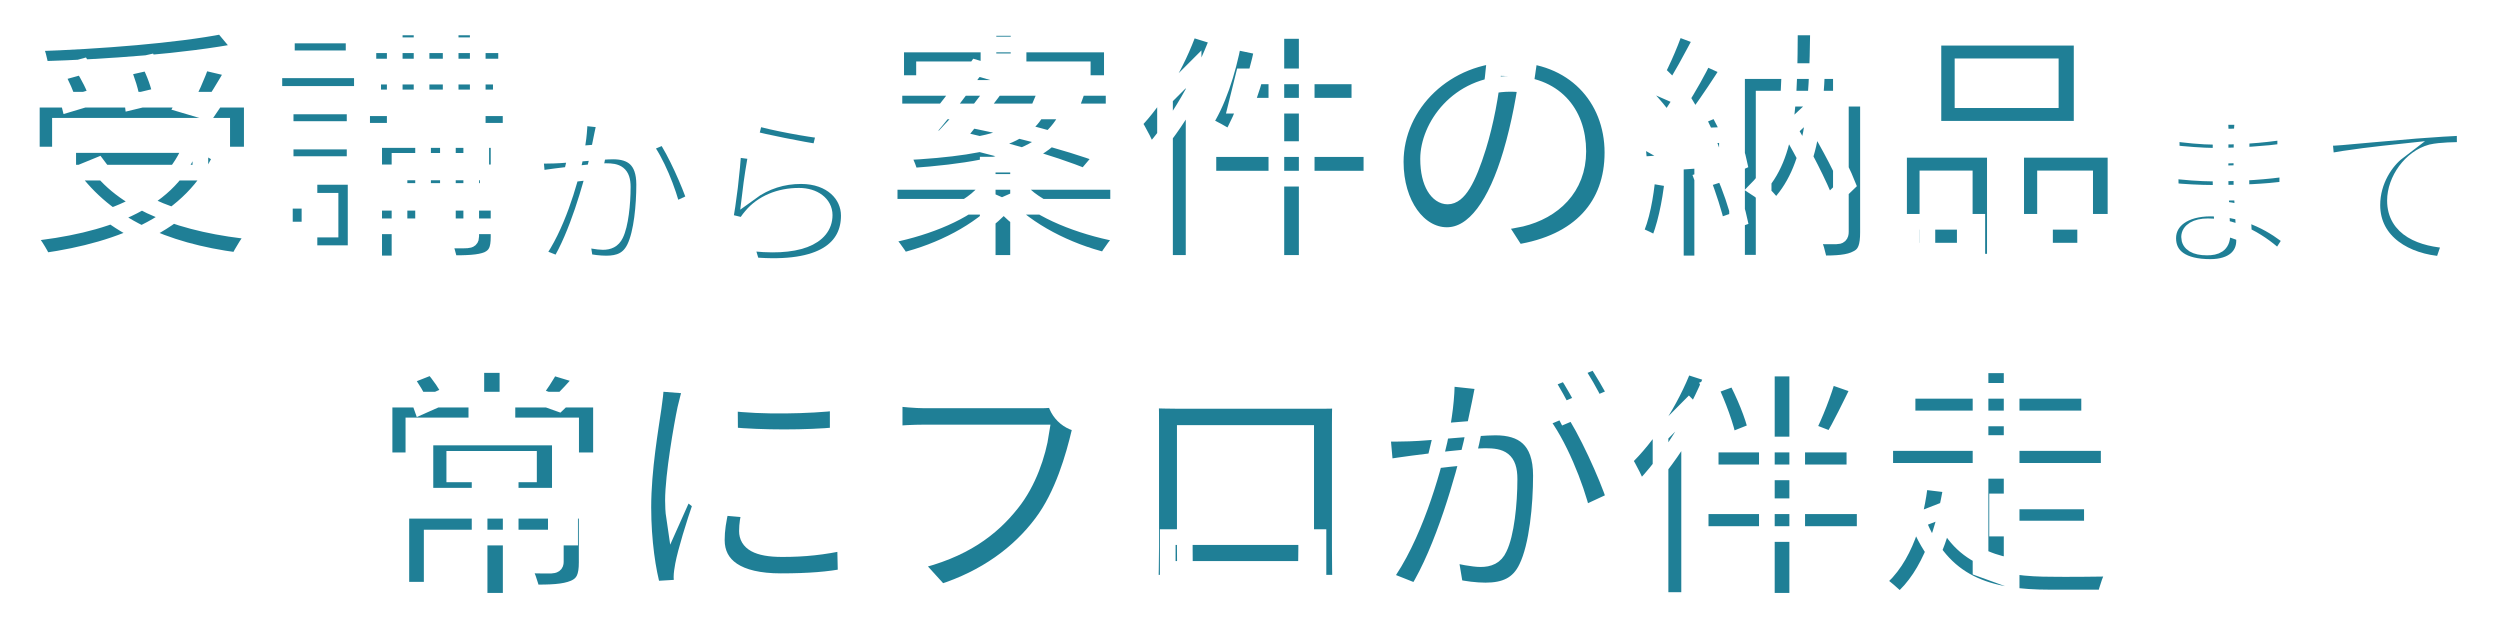 <svg width="319" height="80" viewBox="0 0 319 80" fill="none" xmlns="http://www.w3.org/2000/svg">
<g filter="url(#filter0_d_4448_1331)">
<mask id="path-1-outside-1_4448_1331" maskUnits="userSpaceOnUse" x="0.328" y="1.342" width="317" height="34" fill="black">
<rect fill="white" x="0.328" y="1.342" width="317" height="34"/>
<path d="M4.064 12.718H32.128V19.726H28.352V16.046H7.648V19.726H4.064V12.718ZM8.704 18.51H25.568V22.03H8.704V18.51ZM28.352 3.342L30.944 6.446C23.712 7.854 13.728 8.558 5.216 8.814C5.152 7.854 4.704 6.382 4.352 5.55C12.832 5.262 22.464 4.494 28.352 3.342ZM7.168 9.422L10.528 8.494C11.264 9.646 12.064 11.182 12.352 12.238L8.832 13.294C8.576 12.238 7.84 10.638 7.168 9.422ZM15.616 8.75L19.008 7.982C19.68 9.262 20.32 10.99 20.48 12.142L16.896 13.006C16.768 11.886 16.224 10.094 15.616 8.75ZM25.792 7.918L29.856 8.878C28.736 10.862 27.456 12.942 26.496 14.318L23.36 13.39C24.224 11.854 25.248 9.582 25.792 7.918ZM24.16 18.51H24.96L25.632 18.382L28.224 19.918C24.416 28.302 15.648 31.854 5.568 33.294C5.184 32.334 4.096 30.638 3.328 29.838C13.184 28.846 21.28 25.934 24.16 19.118V18.51ZM12.48 21.102C16.064 25.966 23.392 28.75 32.704 29.614C31.904 30.478 30.848 32.142 30.368 33.23C20.736 31.982 13.6 28.622 9.12 22.478L12.48 21.102Z"/>
<path d="M47.008 5.774H64.576V8.494H47.008V5.774ZM46.208 13.806H65.152V16.686H46.208V13.806ZM46.144 25.87H65.248V28.878H46.144V25.87ZM49.44 21.998H62.24V24.366H49.44V21.998ZM47.616 9.774H63.904V12.43H47.616V9.774ZM50.368 3.502H53.792V15.086H50.368V3.502ZM57.504 3.502H60.96V15.086H57.504V3.502ZM53.984 15.246H57.152V27.662H53.984V15.246ZM60.128 17.87H63.616V30.222C63.616 31.79 63.296 32.59 62.208 33.102C61.12 33.55 59.552 33.582 57.408 33.582C57.28 32.686 56.896 31.47 56.512 30.638C57.76 30.702 59.2 30.702 59.584 30.67C60 30.638 60.128 30.542 60.128 30.158V17.87ZM47.744 17.87H61.408V20.526H50.976V33.614H47.744V17.87ZM36.448 13.582H45.248V16.462H36.448V13.582ZM36.608 4.526H45.12V7.438H36.608V4.526ZM36.448 18.062H45.248V20.942H36.448V18.062ZM35.008 8.974H46.176V11.982H35.008V8.974ZM38.208 22.574H45.376V32.302H38.208V29.294H42.176V25.614H38.208V22.574ZM36.352 22.574H39.488V33.582H36.352V22.574Z"/>
<path d="M77.222 15.344C77.09 15.916 76.958 16.62 76.826 17.17C76.628 18.16 76.342 19.524 76.122 20.646C75.396 23.748 73.614 30.018 71.326 33.736L68.444 32.592C71.062 29.072 72.712 23.264 73.328 20.492C73.746 18.512 73.988 16.642 73.966 14.992L77.222 15.344ZM84.812 17.39C86.154 19.304 88.002 23.484 88.684 25.596L85.89 26.894C85.318 24.43 83.756 20.47 82.172 18.512L84.812 17.39ZM68.312 19.854C69.104 19.898 69.852 19.876 70.666 19.854C72.426 19.81 76.584 19.326 78.234 19.326C80.544 19.326 82.194 20.36 82.194 23.55C82.194 26.146 81.886 29.71 80.962 31.602C80.214 33.142 79.004 33.626 77.354 33.626C76.496 33.626 75.462 33.494 74.692 33.318L74.23 30.414C75.088 30.656 76.342 30.876 76.914 30.876C77.662 30.876 78.212 30.656 78.564 29.93C79.18 28.698 79.466 26.014 79.466 23.858C79.466 22.098 78.696 21.834 77.332 21.834C76.012 21.834 72.228 22.318 71.018 22.472C70.38 22.56 69.236 22.714 68.576 22.824L68.312 19.854Z"/>
<path d="M96.406 14.992C98.496 15.652 103.292 16.51 105.228 16.708L104.568 19.414C102.324 19.106 97.44 18.094 95.724 17.654L96.406 14.992ZM96.56 19.414C96.252 20.646 95.878 23.308 95.724 24.584C97.704 23.132 99.904 22.472 102.214 22.472C106.064 22.472 108.308 24.848 108.308 27.51C108.308 31.536 105.118 34.616 95.988 33.824L95.13 30.942C101.752 31.866 105.228 30.26 105.228 27.444C105.228 26.014 103.886 24.98 101.95 24.98C99.464 24.98 97.242 25.904 95.856 27.576C95.46 28.038 95.218 28.39 95.042 28.83L92.49 28.214C92.93 26.058 93.458 21.746 93.59 19.018L96.56 19.414Z"/>
<path d="M126.128 3.566H129.968V7.822H126.128V3.566ZM126.032 21.006H129.904V33.55H126.032V21.006ZM114.352 5.678H141.872V10.606H138.16V8.846H117.904V10.606H114.352V5.678ZM114.128 11.214H142.096V14.222H114.128V11.214ZM113.52 23.214H142.672V26.382H113.52V23.214ZM124.592 8.654L128.176 9.71C126.096 12.59 123.44 15.982 121.584 18.19L117.936 17.198C119.952 14.958 122.672 11.406 124.592 8.654ZM120.528 17.358L122.64 15.086C128.272 16.078 136.336 18.158 140.72 19.854L138.448 22.542C134.448 20.846 126.448 18.574 120.528 17.358ZM125.072 25.038L127.92 26.286C124.976 29.518 120.016 32.078 115.12 33.262C114.608 32.366 113.52 30.894 112.752 30.158C117.52 29.326 122.544 27.406 125.072 25.038ZM130.832 24.942C133.52 27.278 138.672 29.198 143.536 29.998C142.704 30.798 141.616 32.27 141.104 33.23C136.208 32.046 131.12 29.454 128.08 26.158L130.832 24.942ZM132.912 13.006H136.944C134.896 18.798 130.512 21.454 116.176 22.446C116.048 21.55 115.44 20.238 114.928 19.47C128.208 18.798 131.344 16.878 132.912 13.006Z"/>
<path d="M162.864 3.95H166.736V33.55H162.864V3.95ZM157.424 5.294L161.104 6.062C160.208 10.382 158.672 14.862 156.976 17.678C156.208 17.102 154.544 16.238 153.616 15.822C155.344 13.294 156.688 9.23 157.424 5.294ZM158.64 9.742H173.456V13.486H157.712L158.64 9.742ZM154.192 19.022H174.992V22.798H154.192V19.022ZM151.824 3.662L155.44 4.782C153.392 10.222 150.128 15.982 146.704 19.662C146.352 18.734 145.296 16.622 144.656 15.694C147.504 12.782 150.224 8.238 151.824 3.662ZM148.656 12.494L152.304 8.846V33.55H148.656V12.494Z"/>
<path d="M194.992 8.782C194.544 12.046 193.904 15.79 192.784 19.566C190.864 26.03 188.112 29.998 184.624 29.998C181.04 29.998 178.096 26.062 178.096 20.654C178.096 13.294 184.528 6.958 192.816 6.958C200.72 6.958 205.744 12.462 205.744 19.47C205.744 26.19 201.616 30.958 193.552 32.206L191.12 28.43C192.368 28.27 193.264 28.11 194.128 27.918C198.192 26.926 201.392 24.014 201.392 19.31C201.392 14.286 198.256 10.702 192.72 10.702C185.936 10.702 182.224 16.238 182.224 20.27C182.224 23.502 183.504 25.07 184.72 25.07C186.096 25.07 187.312 23.022 188.656 18.702C189.584 15.694 190.288 12.014 190.608 8.654L194.992 8.782Z"/>
<path d="M228.368 16.558L230.832 14.254C232.656 17.23 234.768 21.006 235.76 23.502L233.136 26.03C232.176 23.502 230.128 19.534 228.368 16.558ZM221.648 9.07H236.4V12.59H225.04V33.518H221.648V9.07ZM234.896 9.07H238.352V29.646C238.352 31.374 238.064 32.398 236.976 32.942C235.888 33.55 234.352 33.614 232.176 33.614C232.048 32.622 231.6 31.022 231.12 30.094C232.432 30.19 233.904 30.158 234.32 30.158C234.736 30.158 234.896 30.03 234.896 29.582V9.07ZM228.4 3.502H231.984C231.856 13.614 231.472 21.742 226.576 26.542C226.096 25.774 224.976 24.59 224.176 24.078C228.336 19.854 228.336 12.686 228.4 3.502ZM213.84 3.566L217.168 4.814C215.856 7.246 214.384 10.094 213.136 11.886L210.576 10.766C211.728 8.878 213.104 5.806 213.84 3.566ZM217.52 7.342L220.624 8.75C218.32 12.43 215.184 16.878 212.752 19.662L210.544 18.414C212.912 15.502 215.856 10.798 217.52 7.342ZM208.912 11.15L210.736 8.526C212.432 9.998 214.416 12.014 215.248 13.486L213.264 16.462C212.496 14.926 210.544 12.686 208.912 11.15ZM216.56 14.99L219.088 13.934C220.336 16.078 221.552 18.894 221.936 20.75L219.216 21.966C218.864 20.11 217.776 17.198 216.56 14.99ZM208.88 17.646C211.824 17.55 216.144 17.39 220.368 17.198L220.336 20.238C216.4 20.526 212.304 20.782 209.2 21.006L208.88 17.646ZM217.264 22.958L219.952 22.094C220.752 23.918 221.584 26.318 221.936 27.918L219.12 28.91C218.8 27.31 217.968 24.846 217.264 22.958ZM210.256 22.35L213.424 22.894C213.104 25.966 212.4 29.166 211.472 31.214C210.8 30.798 209.36 30.126 208.56 29.806C209.488 27.918 210 25.07 210.256 22.35ZM213.84 19.342H217.2V33.614H213.84V19.342Z"/>
<path d="M250.416 8.462V12.782H261.68V8.462H250.416ZM246.704 4.814H265.616V16.43H246.704V4.814ZM242.32 19.118H254.544V33.39H250.704V22.766H245.936V33.582H242.32V19.118ZM257.264 19.118H269.936V33.422H266.064V22.766H260.944V33.582H257.264V19.118ZM243.92 28.302H252.304V31.982H243.92V28.302ZM259.024 28.302H267.984V31.982H259.024V28.302Z"/>
<path d="M286.214 14.926C286.148 15.366 286.082 15.916 286.06 16.488C286.016 17.61 285.994 20.734 285.994 22.582C285.994 25.002 286.346 28.984 286.346 30.722C286.346 32.614 284.916 34.066 282.034 34.066C278.514 34.066 276.666 32.724 276.666 30.392C276.666 28.17 278.712 26.608 282.078 26.608C286.918 26.608 290.526 28.984 292.352 30.524L290.768 32.988C288.678 31.008 285.488 28.874 281.726 28.874C280.186 28.874 279.328 29.468 279.328 30.238C279.328 31.074 280.098 31.58 281.616 31.58C282.782 31.58 283.574 31.25 283.574 29.974C283.574 28.654 283.332 24.716 283.332 22.582C283.332 20.47 283.354 17.676 283.354 16.422C283.354 16.026 283.31 15.344 283.222 14.926H286.214ZM277.084 16.972C278.646 17.236 281.176 17.456 282.518 17.456C285.51 17.456 288.392 17.302 291.604 16.796L291.582 19.304C289.338 19.612 285.84 19.876 282.54 19.876C281.132 19.876 278.58 19.678 277.128 19.502L277.084 16.972ZM276.952 21.724C278.404 21.988 281.088 22.142 282.254 22.142C286.324 22.142 289.162 21.878 291.868 21.526L291.846 24.122C288.81 24.474 286.412 24.606 282.232 24.606C280.934 24.606 278.448 24.496 276.996 24.32L276.952 21.724Z"/>
<path d="M296.598 17.632C297.456 17.61 298.336 17.566 298.754 17.522C300.58 17.346 304.21 17.038 308.236 16.686C310.524 16.51 312.922 16.356 314.484 16.29L314.506 19.128C313.318 19.128 311.426 19.15 310.238 19.414C307.598 20.118 305.596 22.978 305.596 25.596C305.596 29.204 308.984 30.524 312.702 30.7L311.668 33.714C307.07 33.428 302.714 30.942 302.714 26.168C302.714 23.022 304.496 20.514 305.97 19.392C303.924 19.612 299.414 20.096 296.884 20.646L296.598 17.632ZM311.36 21.284C311.888 22.054 312.68 23.396 313.098 24.276L311.448 25.002C310.876 23.814 310.414 22.934 309.732 21.966L311.36 21.284ZM313.802 20.272C314.374 21.042 315.21 22.34 315.672 23.198L314.022 23.99C313.428 22.802 312.922 21.966 312.218 20.998L313.802 20.272Z"/>
</mask>
<path d="M4.064 12.718H32.128V19.726H28.352V16.046H7.648V19.726H4.064V12.718ZM8.704 18.51H25.568V22.03H8.704V18.51ZM28.352 3.342L30.944 6.446C23.712 7.854 13.728 8.558 5.216 8.814C5.152 7.854 4.704 6.382 4.352 5.55C12.832 5.262 22.464 4.494 28.352 3.342ZM7.168 9.422L10.528 8.494C11.264 9.646 12.064 11.182 12.352 12.238L8.832 13.294C8.576 12.238 7.84 10.638 7.168 9.422ZM15.616 8.75L19.008 7.982C19.68 9.262 20.32 10.99 20.48 12.142L16.896 13.006C16.768 11.886 16.224 10.094 15.616 8.75ZM25.792 7.918L29.856 8.878C28.736 10.862 27.456 12.942 26.496 14.318L23.36 13.39C24.224 11.854 25.248 9.582 25.792 7.918ZM24.16 18.51H24.96L25.632 18.382L28.224 19.918C24.416 28.302 15.648 31.854 5.568 33.294C5.184 32.334 4.096 30.638 3.328 29.838C13.184 28.846 21.28 25.934 24.16 19.118V18.51ZM12.48 21.102C16.064 25.966 23.392 28.75 32.704 29.614C31.904 30.478 30.848 32.142 30.368 33.23C20.736 31.982 13.6 28.622 9.12 22.478L12.48 21.102Z" fill="#1F7F96"/>
<path d="M47.008 5.774H64.576V8.494H47.008V5.774ZM46.208 13.806H65.152V16.686H46.208V13.806ZM46.144 25.87H65.248V28.878H46.144V25.87ZM49.44 21.998H62.24V24.366H49.44V21.998ZM47.616 9.774H63.904V12.43H47.616V9.774ZM50.368 3.502H53.792V15.086H50.368V3.502ZM57.504 3.502H60.96V15.086H57.504V3.502ZM53.984 15.246H57.152V27.662H53.984V15.246ZM60.128 17.87H63.616V30.222C63.616 31.79 63.296 32.59 62.208 33.102C61.12 33.55 59.552 33.582 57.408 33.582C57.28 32.686 56.896 31.47 56.512 30.638C57.76 30.702 59.2 30.702 59.584 30.67C60 30.638 60.128 30.542 60.128 30.158V17.87ZM47.744 17.87H61.408V20.526H50.976V33.614H47.744V17.87ZM36.448 13.582H45.248V16.462H36.448V13.582ZM36.608 4.526H45.12V7.438H36.608V4.526ZM36.448 18.062H45.248V20.942H36.448V18.062ZM35.008 8.974H46.176V11.982H35.008V8.974ZM38.208 22.574H45.376V32.302H38.208V29.294H42.176V25.614H38.208V22.574ZM36.352 22.574H39.488V33.582H36.352V22.574Z" fill="#1F7F96"/>
<path d="M77.222 15.344C77.09 15.916 76.958 16.62 76.826 17.17C76.628 18.16 76.342 19.524 76.122 20.646C75.396 23.748 73.614 30.018 71.326 33.736L68.444 32.592C71.062 29.072 72.712 23.264 73.328 20.492C73.746 18.512 73.988 16.642 73.966 14.992L77.222 15.344ZM84.812 17.39C86.154 19.304 88.002 23.484 88.684 25.596L85.89 26.894C85.318 24.43 83.756 20.47 82.172 18.512L84.812 17.39ZM68.312 19.854C69.104 19.898 69.852 19.876 70.666 19.854C72.426 19.81 76.584 19.326 78.234 19.326C80.544 19.326 82.194 20.36 82.194 23.55C82.194 26.146 81.886 29.71 80.962 31.602C80.214 33.142 79.004 33.626 77.354 33.626C76.496 33.626 75.462 33.494 74.692 33.318L74.23 30.414C75.088 30.656 76.342 30.876 76.914 30.876C77.662 30.876 78.212 30.656 78.564 29.93C79.18 28.698 79.466 26.014 79.466 23.858C79.466 22.098 78.696 21.834 77.332 21.834C76.012 21.834 72.228 22.318 71.018 22.472C70.38 22.56 69.236 22.714 68.576 22.824L68.312 19.854Z" fill="#1F7F96"/>
<path d="M96.406 14.992C98.496 15.652 103.292 16.51 105.228 16.708L104.568 19.414C102.324 19.106 97.44 18.094 95.724 17.654L96.406 14.992ZM96.56 19.414C96.252 20.646 95.878 23.308 95.724 24.584C97.704 23.132 99.904 22.472 102.214 22.472C106.064 22.472 108.308 24.848 108.308 27.51C108.308 31.536 105.118 34.616 95.988 33.824L95.13 30.942C101.752 31.866 105.228 30.26 105.228 27.444C105.228 26.014 103.886 24.98 101.95 24.98C99.464 24.98 97.242 25.904 95.856 27.576C95.46 28.038 95.218 28.39 95.042 28.83L92.49 28.214C92.93 26.058 93.458 21.746 93.59 19.018L96.56 19.414Z" fill="#1F7F96"/>
<path d="M126.128 3.566H129.968V7.822H126.128V3.566ZM126.032 21.006H129.904V33.55H126.032V21.006ZM114.352 5.678H141.872V10.606H138.16V8.846H117.904V10.606H114.352V5.678ZM114.128 11.214H142.096V14.222H114.128V11.214ZM113.52 23.214H142.672V26.382H113.52V23.214ZM124.592 8.654L128.176 9.71C126.096 12.59 123.44 15.982 121.584 18.19L117.936 17.198C119.952 14.958 122.672 11.406 124.592 8.654ZM120.528 17.358L122.64 15.086C128.272 16.078 136.336 18.158 140.72 19.854L138.448 22.542C134.448 20.846 126.448 18.574 120.528 17.358ZM125.072 25.038L127.92 26.286C124.976 29.518 120.016 32.078 115.12 33.262C114.608 32.366 113.52 30.894 112.752 30.158C117.52 29.326 122.544 27.406 125.072 25.038ZM130.832 24.942C133.52 27.278 138.672 29.198 143.536 29.998C142.704 30.798 141.616 32.27 141.104 33.23C136.208 32.046 131.12 29.454 128.08 26.158L130.832 24.942ZM132.912 13.006H136.944C134.896 18.798 130.512 21.454 116.176 22.446C116.048 21.55 115.44 20.238 114.928 19.47C128.208 18.798 131.344 16.878 132.912 13.006Z" fill="#1F7F96"/>
<path d="M162.864 3.95H166.736V33.55H162.864V3.95ZM157.424 5.294L161.104 6.062C160.208 10.382 158.672 14.862 156.976 17.678C156.208 17.102 154.544 16.238 153.616 15.822C155.344 13.294 156.688 9.23 157.424 5.294ZM158.64 9.742H173.456V13.486H157.712L158.64 9.742ZM154.192 19.022H174.992V22.798H154.192V19.022ZM151.824 3.662L155.44 4.782C153.392 10.222 150.128 15.982 146.704 19.662C146.352 18.734 145.296 16.622 144.656 15.694C147.504 12.782 150.224 8.238 151.824 3.662ZM148.656 12.494L152.304 8.846V33.55H148.656V12.494Z" fill="#1F7F96"/>
<path d="M194.992 8.782C194.544 12.046 193.904 15.79 192.784 19.566C190.864 26.03 188.112 29.998 184.624 29.998C181.04 29.998 178.096 26.062 178.096 20.654C178.096 13.294 184.528 6.958 192.816 6.958C200.72 6.958 205.744 12.462 205.744 19.47C205.744 26.19 201.616 30.958 193.552 32.206L191.12 28.43C192.368 28.27 193.264 28.11 194.128 27.918C198.192 26.926 201.392 24.014 201.392 19.31C201.392 14.286 198.256 10.702 192.72 10.702C185.936 10.702 182.224 16.238 182.224 20.27C182.224 23.502 183.504 25.07 184.72 25.07C186.096 25.07 187.312 23.022 188.656 18.702C189.584 15.694 190.288 12.014 190.608 8.654L194.992 8.782Z" fill="#1F7F96"/>
<path d="M228.368 16.558L230.832 14.254C232.656 17.23 234.768 21.006 235.76 23.502L233.136 26.03C232.176 23.502 230.128 19.534 228.368 16.558ZM221.648 9.07H236.4V12.59H225.04V33.518H221.648V9.07ZM234.896 9.07H238.352V29.646C238.352 31.374 238.064 32.398 236.976 32.942C235.888 33.55 234.352 33.614 232.176 33.614C232.048 32.622 231.6 31.022 231.12 30.094C232.432 30.19 233.904 30.158 234.32 30.158C234.736 30.158 234.896 30.03 234.896 29.582V9.07ZM228.4 3.502H231.984C231.856 13.614 231.472 21.742 226.576 26.542C226.096 25.774 224.976 24.59 224.176 24.078C228.336 19.854 228.336 12.686 228.4 3.502ZM213.84 3.566L217.168 4.814C215.856 7.246 214.384 10.094 213.136 11.886L210.576 10.766C211.728 8.878 213.104 5.806 213.84 3.566ZM217.52 7.342L220.624 8.75C218.32 12.43 215.184 16.878 212.752 19.662L210.544 18.414C212.912 15.502 215.856 10.798 217.52 7.342ZM208.912 11.15L210.736 8.526C212.432 9.998 214.416 12.014 215.248 13.486L213.264 16.462C212.496 14.926 210.544 12.686 208.912 11.15ZM216.56 14.99L219.088 13.934C220.336 16.078 221.552 18.894 221.936 20.75L219.216 21.966C218.864 20.11 217.776 17.198 216.56 14.99ZM208.88 17.646C211.824 17.55 216.144 17.39 220.368 17.198L220.336 20.238C216.4 20.526 212.304 20.782 209.2 21.006L208.88 17.646ZM217.264 22.958L219.952 22.094C220.752 23.918 221.584 26.318 221.936 27.918L219.12 28.91C218.8 27.31 217.968 24.846 217.264 22.958ZM210.256 22.35L213.424 22.894C213.104 25.966 212.4 29.166 211.472 31.214C210.8 30.798 209.36 30.126 208.56 29.806C209.488 27.918 210 25.07 210.256 22.35ZM213.84 19.342H217.2V33.614H213.84V19.342Z" fill="#1F7F96"/>
<path d="M250.416 8.462V12.782H261.68V8.462H250.416ZM246.704 4.814H265.616V16.43H246.704V4.814ZM242.32 19.118H254.544V33.39H250.704V22.766H245.936V33.582H242.32V19.118ZM257.264 19.118H269.936V33.422H266.064V22.766H260.944V33.582H257.264V19.118ZM243.92 28.302H252.304V31.982H243.92V28.302ZM259.024 28.302H267.984V31.982H259.024V28.302Z" fill="#1F7F96"/>
<path d="M286.214 14.926C286.148 15.366 286.082 15.916 286.06 16.488C286.016 17.61 285.994 20.734 285.994 22.582C285.994 25.002 286.346 28.984 286.346 30.722C286.346 32.614 284.916 34.066 282.034 34.066C278.514 34.066 276.666 32.724 276.666 30.392C276.666 28.17 278.712 26.608 282.078 26.608C286.918 26.608 290.526 28.984 292.352 30.524L290.768 32.988C288.678 31.008 285.488 28.874 281.726 28.874C280.186 28.874 279.328 29.468 279.328 30.238C279.328 31.074 280.098 31.58 281.616 31.58C282.782 31.58 283.574 31.25 283.574 29.974C283.574 28.654 283.332 24.716 283.332 22.582C283.332 20.47 283.354 17.676 283.354 16.422C283.354 16.026 283.31 15.344 283.222 14.926H286.214ZM277.084 16.972C278.646 17.236 281.176 17.456 282.518 17.456C285.51 17.456 288.392 17.302 291.604 16.796L291.582 19.304C289.338 19.612 285.84 19.876 282.54 19.876C281.132 19.876 278.58 19.678 277.128 19.502L277.084 16.972ZM276.952 21.724C278.404 21.988 281.088 22.142 282.254 22.142C286.324 22.142 289.162 21.878 291.868 21.526L291.846 24.122C288.81 24.474 286.412 24.606 282.232 24.606C280.934 24.606 278.448 24.496 276.996 24.32L276.952 21.724Z" fill="#1F7F96"/>
<path d="M296.598 17.632C297.456 17.61 298.336 17.566 298.754 17.522C300.58 17.346 304.21 17.038 308.236 16.686C310.524 16.51 312.922 16.356 314.484 16.29L314.506 19.128C313.318 19.128 311.426 19.15 310.238 19.414C307.598 20.118 305.596 22.978 305.596 25.596C305.596 29.204 308.984 30.524 312.702 30.7L311.668 33.714C307.07 33.428 302.714 30.942 302.714 26.168C302.714 23.022 304.496 20.514 305.97 19.392C303.924 19.612 299.414 20.096 296.884 20.646L296.598 17.632ZM311.36 21.284C311.888 22.054 312.68 23.396 313.098 24.276L311.448 25.002C310.876 23.814 310.414 22.934 309.732 21.966L311.36 21.284ZM313.802 20.272C314.374 21.042 315.21 22.34 315.672 23.198L314.022 23.99C313.428 22.802 312.922 21.966 312.218 20.998L313.802 20.272Z" fill="#1F7F96"/>
<path d="M4.064 12.718H32.128V19.726H28.352V16.046H7.648V19.726H4.064V12.718ZM8.704 18.51H25.568V22.03H8.704V18.51ZM28.352 3.342L30.944 6.446C23.712 7.854 13.728 8.558 5.216 8.814C5.152 7.854 4.704 6.382 4.352 5.55C12.832 5.262 22.464 4.494 28.352 3.342ZM7.168 9.422L10.528 8.494C11.264 9.646 12.064 11.182 12.352 12.238L8.832 13.294C8.576 12.238 7.84 10.638 7.168 9.422ZM15.616 8.75L19.008 7.982C19.68 9.262 20.32 10.99 20.48 12.142L16.896 13.006C16.768 11.886 16.224 10.094 15.616 8.75ZM25.792 7.918L29.856 8.878C28.736 10.862 27.456 12.942 26.496 14.318L23.36 13.39C24.224 11.854 25.248 9.582 25.792 7.918ZM24.16 18.51H24.96L25.632 18.382L28.224 19.918C24.416 28.302 15.648 31.854 5.568 33.294C5.184 32.334 4.096 30.638 3.328 29.838C13.184 28.846 21.28 25.934 24.16 19.118V18.51ZM12.48 21.102C16.064 25.966 23.392 28.75 32.704 29.614C31.904 30.478 30.848 32.142 30.368 33.23C20.736 31.982 13.6 28.622 9.12 22.478L12.48 21.102Z" stroke="white" stroke-width="2" mask="url(#path-1-outside-1_4448_1331)"/>
<path d="M47.008 5.774H64.576V8.494H47.008V5.774ZM46.208 13.806H65.152V16.686H46.208V13.806ZM46.144 25.87H65.248V28.878H46.144V25.87ZM49.44 21.998H62.24V24.366H49.44V21.998ZM47.616 9.774H63.904V12.43H47.616V9.774ZM50.368 3.502H53.792V15.086H50.368V3.502ZM57.504 3.502H60.96V15.086H57.504V3.502ZM53.984 15.246H57.152V27.662H53.984V15.246ZM60.128 17.87H63.616V30.222C63.616 31.79 63.296 32.59 62.208 33.102C61.12 33.55 59.552 33.582 57.408 33.582C57.28 32.686 56.896 31.47 56.512 30.638C57.76 30.702 59.2 30.702 59.584 30.67C60 30.638 60.128 30.542 60.128 30.158V17.87ZM47.744 17.87H61.408V20.526H50.976V33.614H47.744V17.87ZM36.448 13.582H45.248V16.462H36.448V13.582ZM36.608 4.526H45.12V7.438H36.608V4.526ZM36.448 18.062H45.248V20.942H36.448V18.062ZM35.008 8.974H46.176V11.982H35.008V8.974ZM38.208 22.574H45.376V32.302H38.208V29.294H42.176V25.614H38.208V22.574ZM36.352 22.574H39.488V33.582H36.352V22.574Z" stroke="white" stroke-width="2" mask="url(#path-1-outside-1_4448_1331)"/>
<path d="M77.222 15.344C77.09 15.916 76.958 16.62 76.826 17.17C76.628 18.16 76.342 19.524 76.122 20.646C75.396 23.748 73.614 30.018 71.326 33.736L68.444 32.592C71.062 29.072 72.712 23.264 73.328 20.492C73.746 18.512 73.988 16.642 73.966 14.992L77.222 15.344ZM84.812 17.39C86.154 19.304 88.002 23.484 88.684 25.596L85.89 26.894C85.318 24.43 83.756 20.47 82.172 18.512L84.812 17.39ZM68.312 19.854C69.104 19.898 69.852 19.876 70.666 19.854C72.426 19.81 76.584 19.326 78.234 19.326C80.544 19.326 82.194 20.36 82.194 23.55C82.194 26.146 81.886 29.71 80.962 31.602C80.214 33.142 79.004 33.626 77.354 33.626C76.496 33.626 75.462 33.494 74.692 33.318L74.23 30.414C75.088 30.656 76.342 30.876 76.914 30.876C77.662 30.876 78.212 30.656 78.564 29.93C79.18 28.698 79.466 26.014 79.466 23.858C79.466 22.098 78.696 21.834 77.332 21.834C76.012 21.834 72.228 22.318 71.018 22.472C70.38 22.56 69.236 22.714 68.576 22.824L68.312 19.854Z" stroke="white" stroke-width="2" mask="url(#path-1-outside-1_4448_1331)"/>
<path d="M96.406 14.992C98.496 15.652 103.292 16.51 105.228 16.708L104.568 19.414C102.324 19.106 97.44 18.094 95.724 17.654L96.406 14.992ZM96.56 19.414C96.252 20.646 95.878 23.308 95.724 24.584C97.704 23.132 99.904 22.472 102.214 22.472C106.064 22.472 108.308 24.848 108.308 27.51C108.308 31.536 105.118 34.616 95.988 33.824L95.13 30.942C101.752 31.866 105.228 30.26 105.228 27.444C105.228 26.014 103.886 24.98 101.95 24.98C99.464 24.98 97.242 25.904 95.856 27.576C95.46 28.038 95.218 28.39 95.042 28.83L92.49 28.214C92.93 26.058 93.458 21.746 93.59 19.018L96.56 19.414Z" stroke="white" stroke-width="2" mask="url(#path-1-outside-1_4448_1331)"/>
<path d="M126.128 3.566H129.968V7.822H126.128V3.566ZM126.032 21.006H129.904V33.55H126.032V21.006ZM114.352 5.678H141.872V10.606H138.16V8.846H117.904V10.606H114.352V5.678ZM114.128 11.214H142.096V14.222H114.128V11.214ZM113.52 23.214H142.672V26.382H113.52V23.214ZM124.592 8.654L128.176 9.71C126.096 12.59 123.44 15.982 121.584 18.19L117.936 17.198C119.952 14.958 122.672 11.406 124.592 8.654ZM120.528 17.358L122.64 15.086C128.272 16.078 136.336 18.158 140.72 19.854L138.448 22.542C134.448 20.846 126.448 18.574 120.528 17.358ZM125.072 25.038L127.92 26.286C124.976 29.518 120.016 32.078 115.12 33.262C114.608 32.366 113.52 30.894 112.752 30.158C117.52 29.326 122.544 27.406 125.072 25.038ZM130.832 24.942C133.52 27.278 138.672 29.198 143.536 29.998C142.704 30.798 141.616 32.27 141.104 33.23C136.208 32.046 131.12 29.454 128.08 26.158L130.832 24.942ZM132.912 13.006H136.944C134.896 18.798 130.512 21.454 116.176 22.446C116.048 21.55 115.44 20.238 114.928 19.47C128.208 18.798 131.344 16.878 132.912 13.006Z" stroke="white" stroke-width="2" mask="url(#path-1-outside-1_4448_1331)"/>
<path d="M162.864 3.95H166.736V33.55H162.864V3.95ZM157.424 5.294L161.104 6.062C160.208 10.382 158.672 14.862 156.976 17.678C156.208 17.102 154.544 16.238 153.616 15.822C155.344 13.294 156.688 9.23 157.424 5.294ZM158.64 9.742H173.456V13.486H157.712L158.64 9.742ZM154.192 19.022H174.992V22.798H154.192V19.022ZM151.824 3.662L155.44 4.782C153.392 10.222 150.128 15.982 146.704 19.662C146.352 18.734 145.296 16.622 144.656 15.694C147.504 12.782 150.224 8.238 151.824 3.662ZM148.656 12.494L152.304 8.846V33.55H148.656V12.494Z" stroke="white" stroke-width="2" mask="url(#path-1-outside-1_4448_1331)"/>
<path d="M194.992 8.782C194.544 12.046 193.904 15.79 192.784 19.566C190.864 26.03 188.112 29.998 184.624 29.998C181.04 29.998 178.096 26.062 178.096 20.654C178.096 13.294 184.528 6.958 192.816 6.958C200.72 6.958 205.744 12.462 205.744 19.47C205.744 26.19 201.616 30.958 193.552 32.206L191.12 28.43C192.368 28.27 193.264 28.11 194.128 27.918C198.192 26.926 201.392 24.014 201.392 19.31C201.392 14.286 198.256 10.702 192.72 10.702C185.936 10.702 182.224 16.238 182.224 20.27C182.224 23.502 183.504 25.07 184.72 25.07C186.096 25.07 187.312 23.022 188.656 18.702C189.584 15.694 190.288 12.014 190.608 8.654L194.992 8.782Z" stroke="white" stroke-width="2" mask="url(#path-1-outside-1_4448_1331)"/>
<path d="M228.368 16.558L230.832 14.254C232.656 17.23 234.768 21.006 235.76 23.502L233.136 26.03C232.176 23.502 230.128 19.534 228.368 16.558ZM221.648 9.07H236.4V12.59H225.04V33.518H221.648V9.07ZM234.896 9.07H238.352V29.646C238.352 31.374 238.064 32.398 236.976 32.942C235.888 33.55 234.352 33.614 232.176 33.614C232.048 32.622 231.6 31.022 231.12 30.094C232.432 30.19 233.904 30.158 234.32 30.158C234.736 30.158 234.896 30.03 234.896 29.582V9.07ZM228.4 3.502H231.984C231.856 13.614 231.472 21.742 226.576 26.542C226.096 25.774 224.976 24.59 224.176 24.078C228.336 19.854 228.336 12.686 228.4 3.502ZM213.84 3.566L217.168 4.814C215.856 7.246 214.384 10.094 213.136 11.886L210.576 10.766C211.728 8.878 213.104 5.806 213.84 3.566ZM217.52 7.342L220.624 8.75C218.32 12.43 215.184 16.878 212.752 19.662L210.544 18.414C212.912 15.502 215.856 10.798 217.52 7.342ZM208.912 11.15L210.736 8.526C212.432 9.998 214.416 12.014 215.248 13.486L213.264 16.462C212.496 14.926 210.544 12.686 208.912 11.15ZM216.56 14.99L219.088 13.934C220.336 16.078 221.552 18.894 221.936 20.75L219.216 21.966C218.864 20.11 217.776 17.198 216.56 14.99ZM208.88 17.646C211.824 17.55 216.144 17.39 220.368 17.198L220.336 20.238C216.4 20.526 212.304 20.782 209.2 21.006L208.88 17.646ZM217.264 22.958L219.952 22.094C220.752 23.918 221.584 26.318 221.936 27.918L219.12 28.91C218.8 27.31 217.968 24.846 217.264 22.958ZM210.256 22.35L213.424 22.894C213.104 25.966 212.4 29.166 211.472 31.214C210.8 30.798 209.36 30.126 208.56 29.806C209.488 27.918 210 25.07 210.256 22.35ZM213.84 19.342H217.2V33.614H213.84V19.342Z" stroke="white" stroke-width="2" mask="url(#path-1-outside-1_4448_1331)"/>
<path d="M250.416 8.462V12.782H261.68V8.462H250.416ZM246.704 4.814H265.616V16.43H246.704V4.814ZM242.32 19.118H254.544V33.39H250.704V22.766H245.936V33.582H242.32V19.118ZM257.264 19.118H269.936V33.422H266.064V22.766H260.944V33.582H257.264V19.118ZM243.92 28.302H252.304V31.982H243.92V28.302ZM259.024 28.302H267.984V31.982H259.024V28.302Z" stroke="white" stroke-width="2" mask="url(#path-1-outside-1_4448_1331)"/>
<path d="M286.214 14.926C286.148 15.366 286.082 15.916 286.06 16.488C286.016 17.61 285.994 20.734 285.994 22.582C285.994 25.002 286.346 28.984 286.346 30.722C286.346 32.614 284.916 34.066 282.034 34.066C278.514 34.066 276.666 32.724 276.666 30.392C276.666 28.17 278.712 26.608 282.078 26.608C286.918 26.608 290.526 28.984 292.352 30.524L290.768 32.988C288.678 31.008 285.488 28.874 281.726 28.874C280.186 28.874 279.328 29.468 279.328 30.238C279.328 31.074 280.098 31.58 281.616 31.58C282.782 31.58 283.574 31.25 283.574 29.974C283.574 28.654 283.332 24.716 283.332 22.582C283.332 20.47 283.354 17.676 283.354 16.422C283.354 16.026 283.31 15.344 283.222 14.926H286.214ZM277.084 16.972C278.646 17.236 281.176 17.456 282.518 17.456C285.51 17.456 288.392 17.302 291.604 16.796L291.582 19.304C289.338 19.612 285.84 19.876 282.54 19.876C281.132 19.876 278.58 19.678 277.128 19.502L277.084 16.972ZM276.952 21.724C278.404 21.988 281.088 22.142 282.254 22.142C286.324 22.142 289.162 21.878 291.868 21.526L291.846 24.122C288.81 24.474 286.412 24.606 282.232 24.606C280.934 24.606 278.448 24.496 276.996 24.32L276.952 21.724Z" stroke="white" stroke-width="2" mask="url(#path-1-outside-1_4448_1331)"/>
<path d="M296.598 17.632C297.456 17.61 298.336 17.566 298.754 17.522C300.58 17.346 304.21 17.038 308.236 16.686C310.524 16.51 312.922 16.356 314.484 16.29L314.506 19.128C313.318 19.128 311.426 19.15 310.238 19.414C307.598 20.118 305.596 22.978 305.596 25.596C305.596 29.204 308.984 30.524 312.702 30.7L311.668 33.714C307.07 33.428 302.714 30.942 302.714 26.168C302.714 23.022 304.496 20.514 305.97 19.392C303.924 19.612 299.414 20.096 296.884 20.646L296.598 17.632ZM311.36 21.284C311.888 22.054 312.68 23.396 313.098 24.276L311.448 25.002C310.876 23.814 310.414 22.934 309.732 21.966L311.36 21.284ZM313.802 20.272C314.374 21.042 315.21 22.34 315.672 23.198L314.022 23.99C313.428 22.802 312.922 21.966 312.218 20.998L313.802 20.272Z" stroke="white" stroke-width="2" mask="url(#path-1-outside-1_4448_1331)"/>
</g>
<g filter="url(#filter1_d_4448_1331)">
<mask id="path-2-outside-2_4448_1331" maskUnits="userSpaceOnUse" x="48.068" y="44.066" width="224" height="34" fill="black">
<rect fill="white" x="48.068" y="44.066" width="224" height="34"/>
<path d="M61.196 62.45H65.164V76.658H61.196V62.45ZM57.964 58.546V60.53H67.5V58.546H57.964ZM54.284 55.826H71.436V63.25H54.284V55.826ZM51.212 65.17H72.748V68.594H55.084V75.25H51.212V65.17ZM70.924 65.17H74.86V71.762C74.86 73.49 74.508 74.482 73.228 75.026C71.948 75.57 70.22 75.602 67.916 75.602C67.724 74.546 67.18 73.074 66.668 72.114C68.108 72.178 69.836 72.178 70.284 72.178C70.764 72.146 70.924 72.05 70.924 71.698V65.17ZM60.78 46.578H64.748V52.466H60.78V46.578ZM49.068 50.994H76.684V58.738H72.876V54.29H52.748V58.738H49.068V50.994ZM51.628 48.178L55.116 46.802C56.044 47.826 57.004 49.234 57.452 50.226L53.772 51.858C53.42 50.834 52.492 49.266 51.628 48.178ZM70.348 46.834L74.476 48.082C73.324 49.426 72.172 50.674 71.276 51.506L68.044 50.354C68.844 49.362 69.804 47.89 70.348 46.834Z"/>
<path d="M93.132 51.41C97.068 51.954 103.468 51.794 106.892 51.378V55.506C102.988 55.89 97.164 55.89 93.164 55.506L93.132 51.41ZM95.692 65.074C95.436 66.162 95.308 66.93 95.308 67.762C95.308 69.202 96.556 70.066 99.82 70.066C102.668 70.066 105.036 69.81 107.82 69.202L107.916 73.522C105.836 73.938 103.244 74.162 99.628 74.162C94.124 74.162 91.468 72.178 91.468 68.914C91.468 67.634 91.66 66.386 92.044 64.754L95.692 65.074ZM88.204 49.266C87.98 49.938 87.564 51.57 87.436 52.146C86.988 54.258 85.868 60.658 85.868 63.858C85.868 64.498 85.9 65.298 85.996 65.938C86.476 64.85 86.988 63.762 87.468 62.674L89.452 64.242C88.524 66.93 87.468 70.386 87.148 72.082C87.052 72.562 86.956 73.266 86.956 73.586C86.988 73.938 86.988 74.482 87.02 74.93L83.34 75.154C82.7 72.978 82.092 69.074 82.092 64.722C82.092 59.89 83.052 54.514 83.404 52.018C83.532 51.154 83.692 49.938 83.724 48.914L88.204 49.266Z"/>
<path d="M136.524 50.322C136.524 51.346 137.356 52.178 138.38 52.178C139.404 52.178 140.236 51.346 140.236 50.322C140.236 49.298 139.404 48.466 138.38 48.466C137.356 48.466 136.524 49.298 136.524 50.322ZM134.54 50.322C134.54 48.21 136.268 46.482 138.38 46.482C140.492 46.482 142.22 48.21 142.22 50.322C142.22 52.434 140.492 54.162 138.38 54.162C136.268 54.162 134.54 52.434 134.54 50.322ZM138.444 52.85C138.124 53.458 137.9 54.386 137.74 55.058C137.004 58.194 135.596 63.186 132.908 66.738C130.028 70.578 125.772 73.746 120.044 75.57L116.556 71.73C122.924 70.258 126.54 67.474 129.1 64.242C131.244 61.586 132.46 57.938 132.876 55.186C130.924 55.186 120.364 55.186 117.964 55.186C116.492 55.186 114.988 55.282 114.156 55.346V50.802C115.116 50.93 116.908 51.09 117.964 51.09C120.364 51.09 130.988 51.09 132.78 51.09C133.42 51.09 134.444 51.058 135.276 50.834L138.444 52.85Z"/>
<path d="M146.86 51.09C148.14 51.122 149.356 51.154 150.22 51.154C152.556 51.154 165.548 51.154 167.852 51.154C168.652 51.154 169.836 51.154 171.02 51.122C170.956 52.082 170.956 53.234 170.956 54.226C170.956 56.178 170.956 67.954 170.956 69.906C170.956 71.154 170.988 74.226 171.02 74.354H166.572C166.572 74.226 166.668 71.73 166.668 69.97C166.668 68.114 166.668 55.25 166.668 55.25H151.18C151.18 55.25 151.18 68.082 151.18 69.97C151.18 71.506 151.212 74.194 151.212 74.354H146.828C146.828 74.194 146.892 71.378 146.892 69.842C146.892 67.922 146.892 56.082 146.892 54.226C146.892 53.298 146.892 52.018 146.86 51.09ZM168.236 68.53V72.594H149.004V68.53H168.236Z"/>
<path d="M189.356 48.754C189.164 49.586 188.972 50.61 188.812 51.41C188.492 52.85 188.108 54.834 187.756 56.466C186.7 60.978 184.14 70.098 180.78 75.506L176.588 73.842C180.396 68.722 182.796 60.274 183.692 56.242C184.3 53.362 184.652 50.642 184.62 48.242L189.356 48.754ZM200.396 51.954C202.348 54.738 205.036 60.69 206.028 63.73L201.964 65.618C201.132 62.066 198.86 56.434 196.556 53.586L200.396 51.954ZM176.396 55.314C177.548 55.378 178.636 55.346 179.82 55.314C182.38 55.25 188.46 54.546 190.828 54.546C194.22 54.546 196.62 56.05 196.62 60.69C196.62 64.466 196.14 69.65 194.796 72.402C193.74 74.642 191.948 75.346 189.548 75.346C188.3 75.346 186.796 75.154 185.708 74.898L185.004 70.674C186.252 71.026 188.076 71.346 188.908 71.346C189.996 71.346 190.828 71.026 191.308 69.97C192.204 68.178 192.62 64.274 192.62 61.138C192.62 58.578 191.532 58.194 189.516 58.194C187.628 58.194 182.092 58.898 180.332 59.122C179.404 59.25 177.74 59.474 176.78 59.634L176.396 55.314ZM199.82 47.538C200.62 48.69 201.74 50.738 202.348 51.922L199.788 53.01C199.116 51.698 198.124 49.81 197.26 48.562L199.82 47.538ZM203.596 46.066C204.428 47.282 205.612 49.33 206.188 50.45L203.628 51.538C202.988 50.194 201.932 48.338 201.068 47.122L203.596 46.066Z"/>
<path d="M225.452 47.026H229.324V76.658H225.452V47.026ZM218.284 56.722H236.62V60.274H218.284V56.722ZM217.004 64.594H237.932V68.146H217.004V64.594ZM218.188 49.394L221.42 48.21C222.54 50.29 223.692 53.074 224.076 54.898L220.62 56.274C220.3 54.482 219.244 51.602 218.188 49.394ZM233.324 47.954L237.26 49.33C236.076 51.762 234.796 54.386 233.772 56.114L230.636 54.898C231.596 53.01 232.748 50.098 233.324 47.954ZM214.956 46.674L218.54 47.826C216.364 53.266 212.844 58.994 209.196 62.61C208.876 61.714 207.852 59.602 207.212 58.674C210.252 55.794 213.228 51.25 214.956 46.674ZM211.884 55.538L215.5 51.89L215.532 51.922V76.562H211.884V55.538Z"/>
<path d="M254.828 63.986H266.924V67.442H254.828V63.986ZM247.724 65.202C250.124 71.474 255.532 72.594 261.836 72.594C263.276 72.626 268.108 72.594 269.932 72.53C269.42 73.394 268.812 75.154 268.588 76.242H261.612C253.74 76.242 247.884 74.578 244.684 66.386L247.724 65.202ZM243.404 49.874H266.572V53.394H243.404V49.874ZM240.556 56.53H269.068V60.082H240.556V56.53ZM252.716 46.61H256.684V58.514H252.716V46.61ZM252.716 58.866H256.684V74.034L252.716 72.594V58.866ZM245.036 61.426L249.004 61.906C248.14 67.282 246.316 73.394 242.38 76.658C241.708 75.954 240.332 74.77 239.5 74.194C243.084 71.378 244.556 65.938 245.036 61.426Z"/>
</mask>
<path d="M61.196 62.45H65.164V76.658H61.196V62.45ZM57.964 58.546V60.53H67.5V58.546H57.964ZM54.284 55.826H71.436V63.25H54.284V55.826ZM51.212 65.17H72.748V68.594H55.084V75.25H51.212V65.17ZM70.924 65.17H74.86V71.762C74.86 73.49 74.508 74.482 73.228 75.026C71.948 75.57 70.22 75.602 67.916 75.602C67.724 74.546 67.18 73.074 66.668 72.114C68.108 72.178 69.836 72.178 70.284 72.178C70.764 72.146 70.924 72.05 70.924 71.698V65.17ZM60.78 46.578H64.748V52.466H60.78V46.578ZM49.068 50.994H76.684V58.738H72.876V54.29H52.748V58.738H49.068V50.994ZM51.628 48.178L55.116 46.802C56.044 47.826 57.004 49.234 57.452 50.226L53.772 51.858C53.42 50.834 52.492 49.266 51.628 48.178ZM70.348 46.834L74.476 48.082C73.324 49.426 72.172 50.674 71.276 51.506L68.044 50.354C68.844 49.362 69.804 47.89 70.348 46.834Z" fill="#1F7F96"/>
<path d="M93.132 51.41C97.068 51.954 103.468 51.794 106.892 51.378V55.506C102.988 55.89 97.164 55.89 93.164 55.506L93.132 51.41ZM95.692 65.074C95.436 66.162 95.308 66.93 95.308 67.762C95.308 69.202 96.556 70.066 99.82 70.066C102.668 70.066 105.036 69.81 107.82 69.202L107.916 73.522C105.836 73.938 103.244 74.162 99.628 74.162C94.124 74.162 91.468 72.178 91.468 68.914C91.468 67.634 91.66 66.386 92.044 64.754L95.692 65.074ZM88.204 49.266C87.98 49.938 87.564 51.57 87.436 52.146C86.988 54.258 85.868 60.658 85.868 63.858C85.868 64.498 85.9 65.298 85.996 65.938C86.476 64.85 86.988 63.762 87.468 62.674L89.452 64.242C88.524 66.93 87.468 70.386 87.148 72.082C87.052 72.562 86.956 73.266 86.956 73.586C86.988 73.938 86.988 74.482 87.02 74.93L83.34 75.154C82.7 72.978 82.092 69.074 82.092 64.722C82.092 59.89 83.052 54.514 83.404 52.018C83.532 51.154 83.692 49.938 83.724 48.914L88.204 49.266Z" fill="#1F7F96"/>
<path d="M136.524 50.322C136.524 51.346 137.356 52.178 138.38 52.178C139.404 52.178 140.236 51.346 140.236 50.322C140.236 49.298 139.404 48.466 138.38 48.466C137.356 48.466 136.524 49.298 136.524 50.322ZM134.54 50.322C134.54 48.21 136.268 46.482 138.38 46.482C140.492 46.482 142.22 48.21 142.22 50.322C142.22 52.434 140.492 54.162 138.38 54.162C136.268 54.162 134.54 52.434 134.54 50.322ZM138.444 52.85C138.124 53.458 137.9 54.386 137.74 55.058C137.004 58.194 135.596 63.186 132.908 66.738C130.028 70.578 125.772 73.746 120.044 75.57L116.556 71.73C122.924 70.258 126.54 67.474 129.1 64.242C131.244 61.586 132.46 57.938 132.876 55.186C130.924 55.186 120.364 55.186 117.964 55.186C116.492 55.186 114.988 55.282 114.156 55.346V50.802C115.116 50.93 116.908 51.09 117.964 51.09C120.364 51.09 130.988 51.09 132.78 51.09C133.42 51.09 134.444 51.058 135.276 50.834L138.444 52.85Z" fill="#1F7F96"/>
<path d="M146.86 51.09C148.14 51.122 149.356 51.154 150.22 51.154C152.556 51.154 165.548 51.154 167.852 51.154C168.652 51.154 169.836 51.154 171.02 51.122C170.956 52.082 170.956 53.234 170.956 54.226C170.956 56.178 170.956 67.954 170.956 69.906C170.956 71.154 170.988 74.226 171.02 74.354H166.572C166.572 74.226 166.668 71.73 166.668 69.97C166.668 68.114 166.668 55.25 166.668 55.25H151.18C151.18 55.25 151.18 68.082 151.18 69.97C151.18 71.506 151.212 74.194 151.212 74.354H146.828C146.828 74.194 146.892 71.378 146.892 69.842C146.892 67.922 146.892 56.082 146.892 54.226C146.892 53.298 146.892 52.018 146.86 51.09ZM168.236 68.53V72.594H149.004V68.53H168.236Z" fill="#1F7F96"/>
<path d="M189.356 48.754C189.164 49.586 188.972 50.61 188.812 51.41C188.492 52.85 188.108 54.834 187.756 56.466C186.7 60.978 184.14 70.098 180.78 75.506L176.588 73.842C180.396 68.722 182.796 60.274 183.692 56.242C184.3 53.362 184.652 50.642 184.62 48.242L189.356 48.754ZM200.396 51.954C202.348 54.738 205.036 60.69 206.028 63.73L201.964 65.618C201.132 62.066 198.86 56.434 196.556 53.586L200.396 51.954ZM176.396 55.314C177.548 55.378 178.636 55.346 179.82 55.314C182.38 55.25 188.46 54.546 190.828 54.546C194.22 54.546 196.62 56.05 196.62 60.69C196.62 64.466 196.14 69.65 194.796 72.402C193.74 74.642 191.948 75.346 189.548 75.346C188.3 75.346 186.796 75.154 185.708 74.898L185.004 70.674C186.252 71.026 188.076 71.346 188.908 71.346C189.996 71.346 190.828 71.026 191.308 69.97C192.204 68.178 192.62 64.274 192.62 61.138C192.62 58.578 191.532 58.194 189.516 58.194C187.628 58.194 182.092 58.898 180.332 59.122C179.404 59.25 177.74 59.474 176.78 59.634L176.396 55.314ZM199.82 47.538C200.62 48.69 201.74 50.738 202.348 51.922L199.788 53.01C199.116 51.698 198.124 49.81 197.26 48.562L199.82 47.538ZM203.596 46.066C204.428 47.282 205.612 49.33 206.188 50.45L203.628 51.538C202.988 50.194 201.932 48.338 201.068 47.122L203.596 46.066Z" fill="#1F7F96"/>
<path d="M225.452 47.026H229.324V76.658H225.452V47.026ZM218.284 56.722H236.62V60.274H218.284V56.722ZM217.004 64.594H237.932V68.146H217.004V64.594ZM218.188 49.394L221.42 48.21C222.54 50.29 223.692 53.074 224.076 54.898L220.62 56.274C220.3 54.482 219.244 51.602 218.188 49.394ZM233.324 47.954L237.26 49.33C236.076 51.762 234.796 54.386 233.772 56.114L230.636 54.898C231.596 53.01 232.748 50.098 233.324 47.954ZM214.956 46.674L218.54 47.826C216.364 53.266 212.844 58.994 209.196 62.61C208.876 61.714 207.852 59.602 207.212 58.674C210.252 55.794 213.228 51.25 214.956 46.674ZM211.884 55.538L215.5 51.89L215.532 51.922V76.562H211.884V55.538Z" fill="#1F7F96"/>
<path d="M254.828 63.986H266.924V67.442H254.828V63.986ZM247.724 65.202C250.124 71.474 255.532 72.594 261.836 72.594C263.276 72.626 268.108 72.594 269.932 72.53C269.42 73.394 268.812 75.154 268.588 76.242H261.612C253.74 76.242 247.884 74.578 244.684 66.386L247.724 65.202ZM243.404 49.874H266.572V53.394H243.404V49.874ZM240.556 56.53H269.068V60.082H240.556V56.53ZM252.716 46.61H256.684V58.514H252.716V46.61ZM252.716 58.866H256.684V74.034L252.716 72.594V58.866ZM245.036 61.426L249.004 61.906C248.14 67.282 246.316 73.394 242.38 76.658C241.708 75.954 240.332 74.77 239.5 74.194C243.084 71.378 244.556 65.938 245.036 61.426Z" fill="#1F7F96"/>
<path d="M61.196 62.45H65.164V76.658H61.196V62.45ZM57.964 58.546V60.53H67.5V58.546H57.964ZM54.284 55.826H71.436V63.25H54.284V55.826ZM51.212 65.17H72.748V68.594H55.084V75.25H51.212V65.17ZM70.924 65.17H74.86V71.762C74.86 73.49 74.508 74.482 73.228 75.026C71.948 75.57 70.22 75.602 67.916 75.602C67.724 74.546 67.18 73.074 66.668 72.114C68.108 72.178 69.836 72.178 70.284 72.178C70.764 72.146 70.924 72.05 70.924 71.698V65.17ZM60.78 46.578H64.748V52.466H60.78V46.578ZM49.068 50.994H76.684V58.738H72.876V54.29H52.748V58.738H49.068V50.994ZM51.628 48.178L55.116 46.802C56.044 47.826 57.004 49.234 57.452 50.226L53.772 51.858C53.42 50.834 52.492 49.266 51.628 48.178ZM70.348 46.834L74.476 48.082C73.324 49.426 72.172 50.674 71.276 51.506L68.044 50.354C68.844 49.362 69.804 47.89 70.348 46.834Z" stroke="white" stroke-width="2" mask="url(#path-2-outside-2_4448_1331)"/>
<path d="M93.132 51.41C97.068 51.954 103.468 51.794 106.892 51.378V55.506C102.988 55.89 97.164 55.89 93.164 55.506L93.132 51.41ZM95.692 65.074C95.436 66.162 95.308 66.93 95.308 67.762C95.308 69.202 96.556 70.066 99.82 70.066C102.668 70.066 105.036 69.81 107.82 69.202L107.916 73.522C105.836 73.938 103.244 74.162 99.628 74.162C94.124 74.162 91.468 72.178 91.468 68.914C91.468 67.634 91.66 66.386 92.044 64.754L95.692 65.074ZM88.204 49.266C87.98 49.938 87.564 51.57 87.436 52.146C86.988 54.258 85.868 60.658 85.868 63.858C85.868 64.498 85.9 65.298 85.996 65.938C86.476 64.85 86.988 63.762 87.468 62.674L89.452 64.242C88.524 66.93 87.468 70.386 87.148 72.082C87.052 72.562 86.956 73.266 86.956 73.586C86.988 73.938 86.988 74.482 87.02 74.93L83.34 75.154C82.7 72.978 82.092 69.074 82.092 64.722C82.092 59.89 83.052 54.514 83.404 52.018C83.532 51.154 83.692 49.938 83.724 48.914L88.204 49.266Z" stroke="white" stroke-width="2" mask="url(#path-2-outside-2_4448_1331)"/>
<path d="M136.524 50.322C136.524 51.346 137.356 52.178 138.38 52.178C139.404 52.178 140.236 51.346 140.236 50.322C140.236 49.298 139.404 48.466 138.38 48.466C137.356 48.466 136.524 49.298 136.524 50.322ZM134.54 50.322C134.54 48.21 136.268 46.482 138.38 46.482C140.492 46.482 142.22 48.21 142.22 50.322C142.22 52.434 140.492 54.162 138.38 54.162C136.268 54.162 134.54 52.434 134.54 50.322ZM138.444 52.85C138.124 53.458 137.9 54.386 137.74 55.058C137.004 58.194 135.596 63.186 132.908 66.738C130.028 70.578 125.772 73.746 120.044 75.57L116.556 71.73C122.924 70.258 126.54 67.474 129.1 64.242C131.244 61.586 132.46 57.938 132.876 55.186C130.924 55.186 120.364 55.186 117.964 55.186C116.492 55.186 114.988 55.282 114.156 55.346V50.802C115.116 50.93 116.908 51.09 117.964 51.09C120.364 51.09 130.988 51.09 132.78 51.09C133.42 51.09 134.444 51.058 135.276 50.834L138.444 52.85Z" stroke="white" stroke-width="2" mask="url(#path-2-outside-2_4448_1331)"/>
<path d="M146.86 51.09C148.14 51.122 149.356 51.154 150.22 51.154C152.556 51.154 165.548 51.154 167.852 51.154C168.652 51.154 169.836 51.154 171.02 51.122C170.956 52.082 170.956 53.234 170.956 54.226C170.956 56.178 170.956 67.954 170.956 69.906C170.956 71.154 170.988 74.226 171.02 74.354H166.572C166.572 74.226 166.668 71.73 166.668 69.97C166.668 68.114 166.668 55.25 166.668 55.25H151.18C151.18 55.25 151.18 68.082 151.18 69.97C151.18 71.506 151.212 74.194 151.212 74.354H146.828C146.828 74.194 146.892 71.378 146.892 69.842C146.892 67.922 146.892 56.082 146.892 54.226C146.892 53.298 146.892 52.018 146.86 51.09ZM168.236 68.53V72.594H149.004V68.53H168.236Z" stroke="white" stroke-width="2" mask="url(#path-2-outside-2_4448_1331)"/>
<path d="M189.356 48.754C189.164 49.586 188.972 50.61 188.812 51.41C188.492 52.85 188.108 54.834 187.756 56.466C186.7 60.978 184.14 70.098 180.78 75.506L176.588 73.842C180.396 68.722 182.796 60.274 183.692 56.242C184.3 53.362 184.652 50.642 184.62 48.242L189.356 48.754ZM200.396 51.954C202.348 54.738 205.036 60.69 206.028 63.73L201.964 65.618C201.132 62.066 198.86 56.434 196.556 53.586L200.396 51.954ZM176.396 55.314C177.548 55.378 178.636 55.346 179.82 55.314C182.38 55.25 188.46 54.546 190.828 54.546C194.22 54.546 196.62 56.05 196.62 60.69C196.62 64.466 196.14 69.65 194.796 72.402C193.74 74.642 191.948 75.346 189.548 75.346C188.3 75.346 186.796 75.154 185.708 74.898L185.004 70.674C186.252 71.026 188.076 71.346 188.908 71.346C189.996 71.346 190.828 71.026 191.308 69.97C192.204 68.178 192.62 64.274 192.62 61.138C192.62 58.578 191.532 58.194 189.516 58.194C187.628 58.194 182.092 58.898 180.332 59.122C179.404 59.25 177.74 59.474 176.78 59.634L176.396 55.314ZM199.82 47.538C200.62 48.69 201.74 50.738 202.348 51.922L199.788 53.01C199.116 51.698 198.124 49.81 197.26 48.562L199.82 47.538ZM203.596 46.066C204.428 47.282 205.612 49.33 206.188 50.45L203.628 51.538C202.988 50.194 201.932 48.338 201.068 47.122L203.596 46.066Z" stroke="white" stroke-width="2" mask="url(#path-2-outside-2_4448_1331)"/>
<path d="M225.452 47.026H229.324V76.658H225.452V47.026ZM218.284 56.722H236.62V60.274H218.284V56.722ZM217.004 64.594H237.932V68.146H217.004V64.594ZM218.188 49.394L221.42 48.21C222.54 50.29 223.692 53.074 224.076 54.898L220.62 56.274C220.3 54.482 219.244 51.602 218.188 49.394ZM233.324 47.954L237.26 49.33C236.076 51.762 234.796 54.386 233.772 56.114L230.636 54.898C231.596 53.01 232.748 50.098 233.324 47.954ZM214.956 46.674L218.54 47.826C216.364 53.266 212.844 58.994 209.196 62.61C208.876 61.714 207.852 59.602 207.212 58.674C210.252 55.794 213.228 51.25 214.956 46.674ZM211.884 55.538L215.5 51.89L215.532 51.922V76.562H211.884V55.538Z" stroke="white" stroke-width="2" mask="url(#path-2-outside-2_4448_1331)"/>
<path d="M254.828 63.986H266.924V67.442H254.828V63.986ZM247.724 65.202C250.124 71.474 255.532 72.594 261.836 72.594C263.276 72.626 268.108 72.594 269.932 72.53C269.42 73.394 268.812 75.154 268.588 76.242H261.612C253.74 76.242 247.884 74.578 244.684 66.386L247.724 65.202ZM243.404 49.874H266.572V53.394H243.404V49.874ZM240.556 56.53H269.068V60.082H240.556V56.53ZM252.716 46.61H256.684V58.514H252.716V46.61ZM252.716 58.866H256.684V74.034L252.716 72.594V58.866ZM245.036 61.426L249.004 61.906C248.14 67.282 246.316 73.394 242.38 76.658C241.708 75.954 240.332 74.77 239.5 74.194C243.084 71.378 244.556 65.938 245.036 61.426Z" stroke="white" stroke-width="2" mask="url(#path-2-outside-2_4448_1331)"/>
</g>
<defs>
<filter id="filter0_d_4448_1331" x="0.185" y="1.247" width="317.864" height="34.819" filterUnits="userSpaceOnUse" color-interpolation-filters="sRGB">
<feFlood flood-opacity="0" result="BackgroundImageFix"/>
<feColorMatrix in="SourceAlpha" type="matrix" values="0 0 0 0 0 0 0 0 0 0 0 0 0 0 0 0 0 0 127 0" result="hardAlpha"/>
<feOffset/>
<feGaussianBlur stdDeviation="0.5"/>
<feComposite in2="hardAlpha" operator="out"/>
<feColorMatrix type="matrix" values="0 0 0 0 1 0 0 0 0 1 0 0 0 0 1 0 0 0 1 0"/>
<feBlend mode="normal" in2="BackgroundImageFix" result="effect1_dropShadow_4448_1331"/>
<feBlend mode="normal" in="SourceGraphic" in2="effect1_dropShadow_4448_1331" result="shape"/>
</filter>
<filter id="filter1_d_4448_1331" x="47.068" y="43.83" width="225.656" height="35.194" filterUnits="userSpaceOnUse" color-interpolation-filters="sRGB">
<feFlood flood-opacity="0" result="BackgroundImageFix"/>
<feColorMatrix in="SourceAlpha" type="matrix" values="0 0 0 0 0 0 0 0 0 0 0 0 0 0 0 0 0 0 127 0" result="hardAlpha"/>
<feOffset/>
<feGaussianBlur stdDeviation="0.5"/>
<feComposite in2="hardAlpha" operator="out"/>
<feColorMatrix type="matrix" values="0 0 0 0 1 0 0 0 0 1 0 0 0 0 1 0 0 0 1 0"/>
<feBlend mode="normal" in2="BackgroundImageFix" result="effect1_dropShadow_4448_1331"/>
<feBlend mode="normal" in="SourceGraphic" in2="effect1_dropShadow_4448_1331" result="shape"/>
</filter>
</defs>
</svg>
